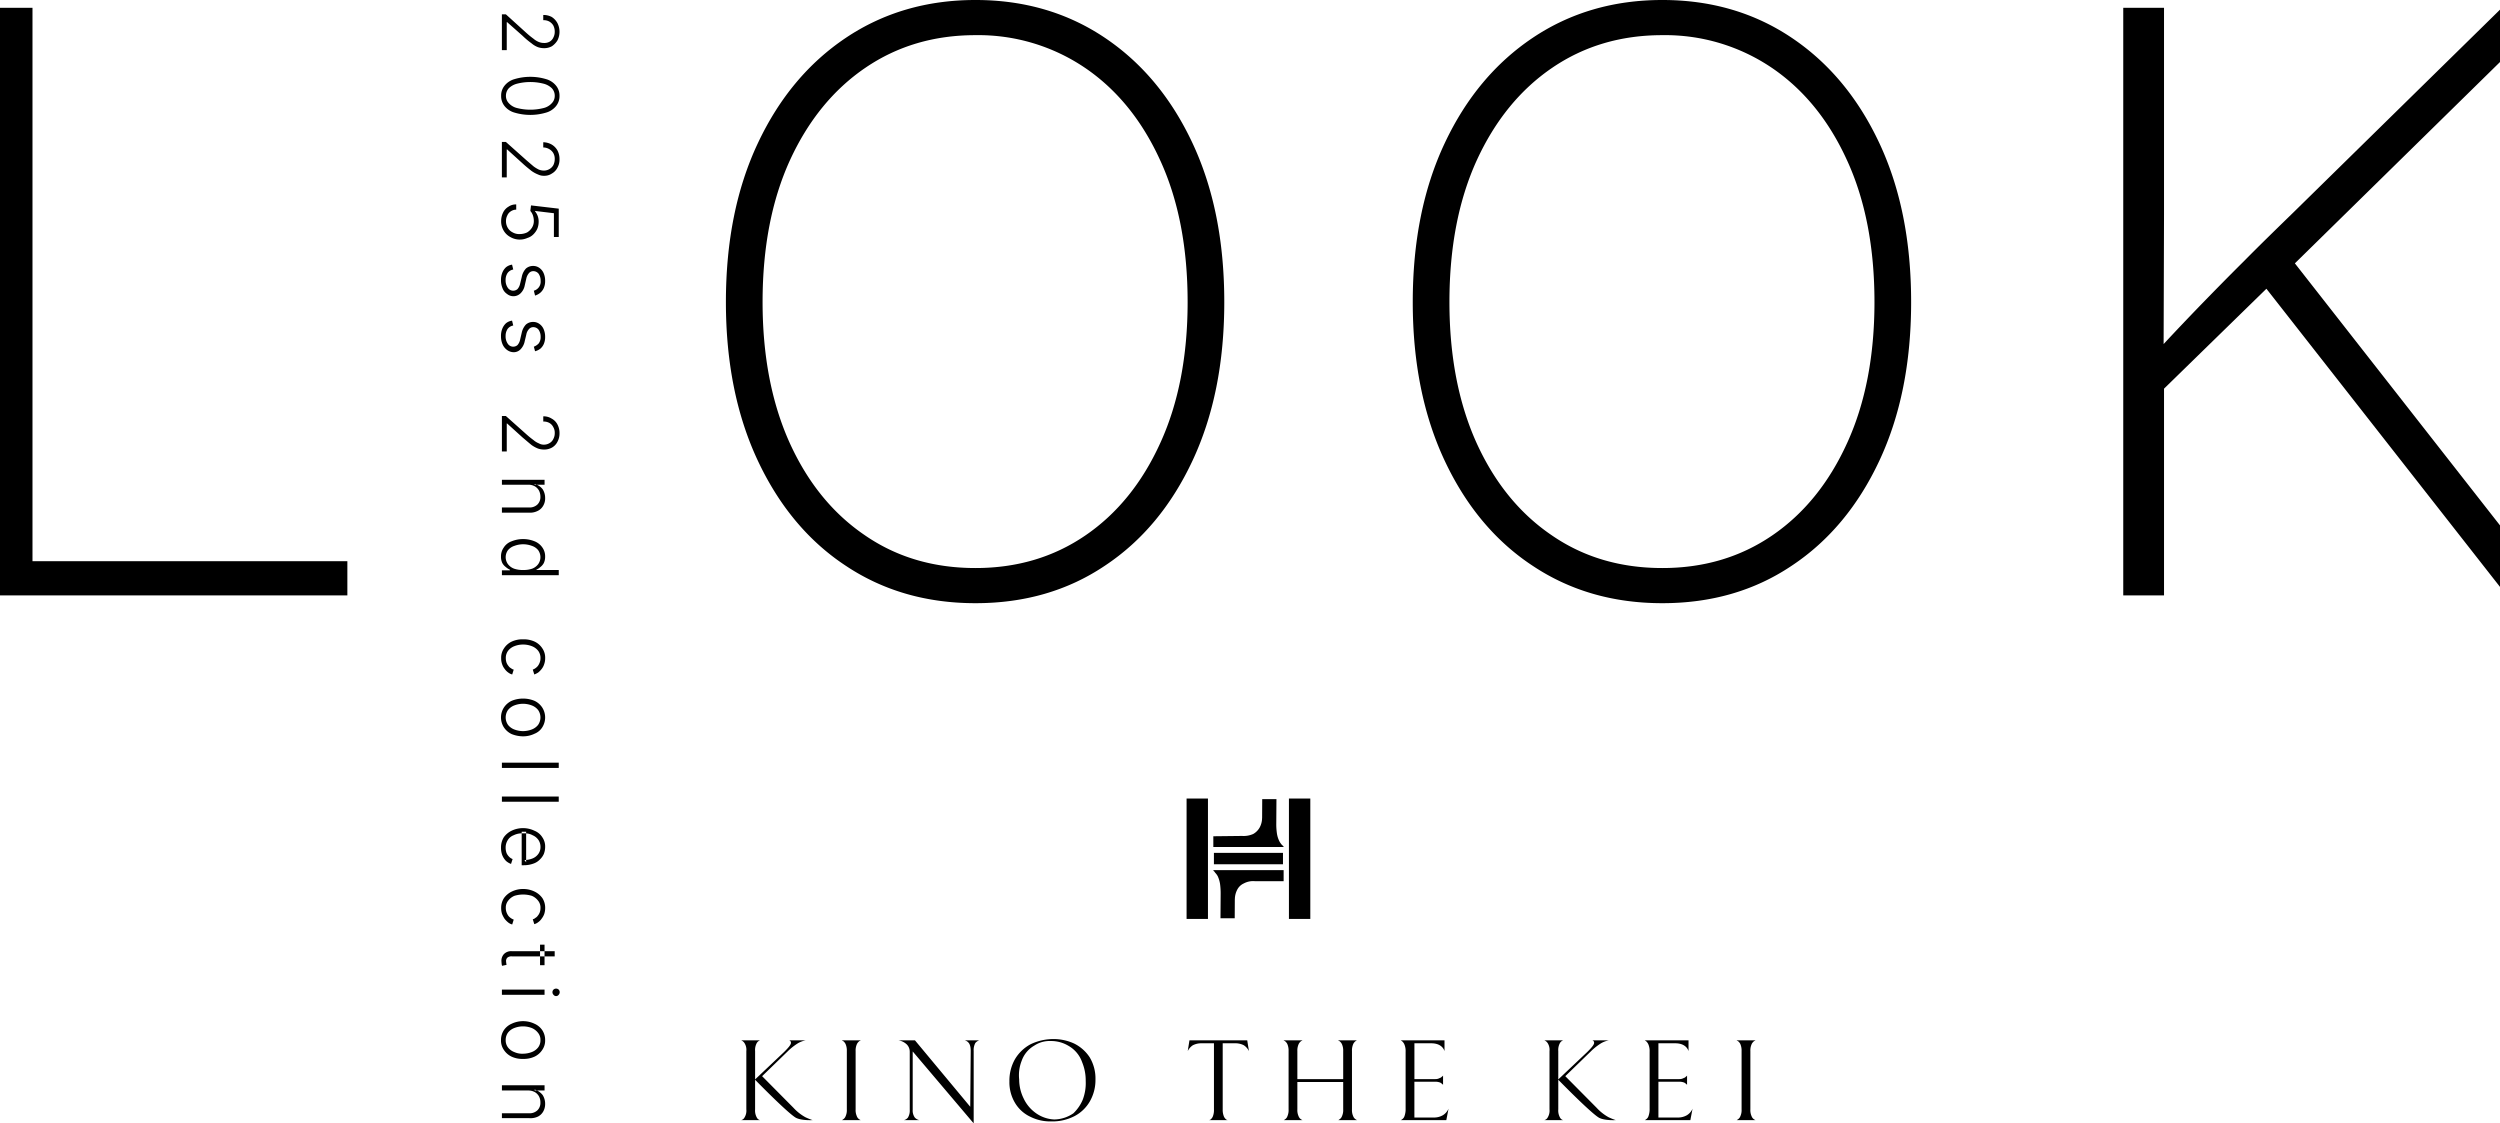 <svg id="title_footer.svg" xmlns="http://www.w3.org/2000/svg" width="768" height="345.1" viewBox="0 0 768 345.1">
  <defs>
    <style>
      .cls-1 {
        fill-rule: evenodd;
      }
    </style>
  </defs>
  <path id="ktk_logo_bk" class="cls-1" d="M538.088,13236.7a4.782,4.782,0,0,0-.375,2.1v17.9a4.494,4.494,0,0,0,.375,2.1,1.915,1.915,0,0,0,.824,1,1.46,1.46,0,0,0,.367.2H533.51a0.848,0.848,0,0,0,.308-0.2,1.924,1.924,0,0,0,.824-1,4.494,4.494,0,0,0,.375-2.1v-17.9a5.012,5.012,0,0,0-.356-2.1,2.34,2.34,0,0,0-.806-1,1.137,1.137,0,0,1-.367-0.2h5.791a1.137,1.137,0,0,1-.367.2A2.444,2.444,0,0,0,538.088,13236.7Zm1.191,23.3h0Zm-5.91,0h0Zm0.119-24.5h0Zm5.873,0h0Zm-24.053,23.7a5.408,5.408,0,0,0,2.9-.7,4.391,4.391,0,0,0,1.741-2l-0.673,3.5H505.3a0.848,0.848,0,0,0,.308-0.2,1.852,1.852,0,0,0,.8-1,6.306,6.306,0,0,0,.356-2.4V13239a5.213,5.213,0,0,0-.356-2.2,2.743,2.743,0,0,0-.8-1.1,1.359,1.359,0,0,1-.319-0.2h13.426v3.3c-0.449-1.4-1.8-2.4-4.044-2.4h-5.206v11h6.441a2.531,2.531,0,0,0,1.274-.3,1.657,1.657,0,0,0,.786-0.5,0.571,0.571,0,0,0,.3-0.3v2.9a0.571,0.571,0,0,0-.3-0.3,1.646,1.646,0,0,0-.768-0.5,4.324,4.324,0,0,0-1.254-.2h-6.479v11h5.842Zm-10.149.8h0Zm0.131-24.5h0Zm-11.16,23.6a18.843,18.843,0,0,0,2.234.9s-3.313.2-5.086-.7c-2.538-1.4-12.574-11.7-12.574-11.7v9.1a4.417,4.417,0,0,0,.524,2.5,1.5,1.5,0,0,0,.973.8h-5.767a1.6,1.6,0,0,0,1.011-.8,3.984,3.984,0,0,0,.562-2.5v-17.9a3.845,3.845,0,0,0-.525-2.4,2.113,2.113,0,0,0-1.048-.9H480.2a1.905,1.905,0,0,0-.973.8,4.417,4.417,0,0,0-.524,2.5v8.7l8.875-8.4c1.423-1.4,2.135-2.3,2.135-2.8a0.753,0.753,0,0,0-.525-0.8h5a8.09,8.09,0,0,0-2.186.8,17.613,17.613,0,0,0-3.314,2.6l-7.834,7.6,9.616,9.7A14.638,14.638,0,0,0,494.13,13259.1Zm-53.787.1a5.409,5.409,0,0,0,2.9-.7,4.4,4.4,0,0,0,1.741-2l-0.674,3.5H430.336a0.848,0.848,0,0,0,.308-0.2,1.853,1.853,0,0,0,.805-1,6.309,6.309,0,0,0,.355-2.4V13239a5.215,5.215,0,0,0-.355-2.2,2.744,2.744,0,0,0-.805-1.1,1.329,1.329,0,0,1-.318-0.2h13.425v3.3c-0.449-1.4-1.8-2.4-4.044-2.4h-5.2v11h6.441a2.529,2.529,0,0,0,1.273-.3,1.66,1.66,0,0,0,.787-0.5,0.572,0.572,0,0,0,.3-0.3v2.9a0.572,0.572,0,0,0-.3-0.3,1.656,1.656,0,0,0-.768-0.5,4.331,4.331,0,0,0-1.255-.2H434.5v11h5.841Zm-10.149.8h0Zm0.132-24.5h0Zm-14.625,23.3a1.915,1.915,0,0,0,.824,1,1.461,1.461,0,0,0,.368.2h-5.769a0.847,0.847,0,0,0,.307-0.2,1.919,1.919,0,0,0,.824-1,4.494,4.494,0,0,0,.375-2.1v-8.4H398.549v8.4a4.494,4.494,0,0,0,.375,2.1,1.914,1.914,0,0,0,.823,1,1.478,1.478,0,0,0,.368.2h-5.731a0.847,0.847,0,0,0,.307-0.2,1.85,1.85,0,0,0,.806-1,4.708,4.708,0,0,0,.356-2.1v-17.9a5.012,5.012,0,0,0-.356-2.1,2.34,2.34,0,0,0-.806-1,1.137,1.137,0,0,1-.367-0.2h5.791a1.133,1.133,0,0,1-.368.2,2.443,2.443,0,0,0-.823,1,4.782,4.782,0,0,0-.375,2.1v8.6H412.63v-8.6a4.782,4.782,0,0,0-.375-2.1,2.452,2.452,0,0,0-.824-1,1.137,1.137,0,0,1-.367-0.2h5.73a1.372,1.372,0,0,1-.306.2,2.34,2.34,0,0,0-.806,1,5,5,0,0,0-.356,2.1v17.9A4.494,4.494,0,0,0,415.7,13258.8Zm1.192,1.2h0Zm-5.911,0h0Zm-10.867,0h0Zm-5.873,0h0Zm0.082-24.5h0Zm5.873,0h0Zm10.867,0h0Zm5.873,0h0Zm-37.574.9h-3.746v20.3a5.279,5.279,0,0,0,.375,2.2,2.444,2.444,0,0,0,.824,1,1.824,1.824,0,0,1,.294.1h-5.645a1.876,1.876,0,0,1,.3-0.1,2.34,2.34,0,0,0,.806-1,5.231,5.231,0,0,0,.355-2.2v-20.3h-3.745a5.6,5.6,0,0,0-2.733.6,4.465,4.465,0,0,0-1.574,1.8l0.524-3.3h17.752l0.524,3.3a4.489,4.489,0,0,0-1.572-1.8A5.607,5.607,0,0,0,379.363,13236.4Zm-2.253,23.6h0Zm-5.8,0h0Zm-41.277-1.2a14.9,14.9,0,0,1-7.134,1.6,13.608,13.608,0,0,1-6.311-1.4,10.78,10.78,0,0,1-4.719-4.2,12.319,12.319,0,0,1-1.778-6.7,13.348,13.348,0,0,1,1.7-6.8,12.317,12.317,0,0,1,4.794-4.6,16.165,16.165,0,0,1,7.135-1.6,14.98,14.98,0,0,1,6.31,1.4,12.176,12.176,0,0,1,4.719,4.2,12.671,12.671,0,0,1,1.779,6.8,13.237,13.237,0,0,1-1.7,6.7A11.661,11.661,0,0,1,330.034,13258.8Zm2.393-16.6a9.292,9.292,0,0,0-4.153-5,10.376,10.376,0,0,0-5.524-1.5,8.488,8.488,0,0,0-5,1.4,8.723,8.723,0,0,0-3.9,4.7,12.1,12.1,0,0,0-.76,5.7,13.227,13.227,0,0,0,1.4,5.9,11.379,11.379,0,0,0,3.4,4.2,10.465,10.465,0,0,0,5.98,2.2,10.605,10.605,0,0,0,5.884-1.9,12.583,12.583,0,0,0,2.837-4.1,14.285,14.285,0,0,0,.942-5.8A14.711,14.711,0,0,0,332.427,13242.2Zm-33.308-3.4v22.2l-18.732-22.1v17.9a3.67,3.67,0,0,0,.637,2.4,2.586,2.586,0,0,0,1.383.8h-4.691a2.193,2.193,0,0,0,1.215-.8,4.154,4.154,0,0,0,.543-2.4V13239a3.173,3.173,0,0,0-.862-2.2,4.822,4.822,0,0,0-2.555-1.3h5.027l16.975,20.4,0.147-17.1c0-1.9-.5-2.9-1.8-3.3h4.4a2.673,2.673,0,0,0-1.177.8A4.563,4.563,0,0,0,299.119,13238.8Zm-35.9,20a1.919,1.919,0,0,0,.824,1,1.461,1.461,0,0,0,.368.2h-5.769a0.848,0.848,0,0,0,.308-0.2,1.919,1.919,0,0,0,.824-1,4.509,4.509,0,0,0,.374-2.1v-17.9a5.012,5.012,0,0,0-.356-2.1,2.345,2.345,0,0,0-.8-1,1.152,1.152,0,0,1-.369-0.2h5.792a1.144,1.144,0,0,1-.368.2,2.452,2.452,0,0,0-.824,1,4.784,4.784,0,0,0-.374,2.1v17.9A4.5,4.5,0,0,0,263.223,13258.8Zm1.192,1.2h0Zm-5.911,0h0Zm0.119-24.5h0Zm5.874,0h0Zm-17.1,23.6a18.843,18.843,0,0,0,2.234.9s-3.313.2-5.085-.7c-2.539-1.4-12.575-11.7-12.575-11.7v9.1a4.426,4.426,0,0,0,.524,2.5,1.5,1.5,0,0,0,.973.8H227.7a1.6,1.6,0,0,0,1.011-.8,3.984,3.984,0,0,0,.562-2.5v-17.9a3.845,3.845,0,0,0-.525-2.4,2.113,2.113,0,0,0-1.048-.9h5.767a1.909,1.909,0,0,0-.973.8,4.426,4.426,0,0,0-.524,2.5v8.7l8.875-8.4c1.423-1.4,2.135-2.3,2.135-2.8a0.752,0.752,0,0,0-.525-0.8h5a8.09,8.09,0,0,0-2.186.8,17.613,17.613,0,0,0-3.314,2.6l-7.834,7.6,9.616,9.7A14.638,14.638,0,0,0,247.393,13259.1Zm155.14-60.9h-6.567v-37h6.567v37Zm-20.457-10.9a4.194,4.194,0,0,0-1.991,1.9,6.469,6.469,0,0,0-.733,2.8,1.657,1.657,0,0,1-.016.2h0l-0.031,5.8h-4.37l0.052-7.5a21.366,21.366,0,0,0-.193-3.1,9.079,9.079,0,0,0-.691-2.3,4.831,4.831,0,0,0-.8-1.1c-0.07-.1-0.138-0.2-0.2-0.3h0l-0.319-.3a0.135,0.135,0,0,1-.043-0.1s0.018,0,.042-0.1h21.548v3.4h-8.833A6.05,6.05,0,0,0,382.076,13187.3Zm12.055-5.9H372.915v-3.5h21.216v3.5Zm0.012-5.3H372.735v-3.3l8.833-.1a7.234,7.234,0,0,0,3.416-.6,5.166,5.166,0,0,0,1.991-2,6.161,6.161,0,0,0,.733-2.8c0.006-.1.011-0.1,0.016-0.2h0l0.031-5.7h4.37l-0.052,7.4a19.7,19.7,0,0,0,.193,3.1,7.994,7.994,0,0,0,.691,2.3,5.717,5.717,0,0,0,.8,1.2c0.07,0.1.138,0.1,0.2,0.2h0.006l0.319,0.3a0.254,0.254,0,0,0,.042.1c0,0.1-.018.1-0.041,0.1h-0.14Zm-29.618,22.1v-37h6.567v37h-6.566Z" transform="translate(0 -12915.9)"/>
  <g id="title">
    <path id="L" class="cls-1" d="M704.986,12996.8l79.846,102h-14.79l-73.8-94.2-31.452,30.7v63.5H652.262v-180.5h12.524v63.4l-0.124,39.9c3.515-3.8,6.956-7.4,10.317-10.9,4.75-4.9,9.547-9.8,14.389-14.6,4.84-4.9,9.88-9.8,15.122-14.9l64.087-62.9h16.388ZM550.4,13089.7c-11.467,7.7-24.709,11.5-39.729,11.5s-28.3-3.8-39.849-11.5c-11.549-7.6-20.572-18.5-27.071-32.4s-9.751-30.1-9.751-48.6c0-18.7,3.271-34.9,9.811-48.8s15.565-24.7,27.071-32.4,24.77-11.6,39.789-11.6,28.262,3.9,39.729,11.6,20.449,18.5,26.95,32.4,9.75,30.1,9.75,48.8c0,18.6-3.251,34.8-9.75,48.7S561.869,13082.1,550.4,13089.7Zm17.078-124.4q-8.358-18.45-23.074-28.5a58.423,58.423,0,0,0-33.733-10.1c-12.678,0-23.942,3.3-33.793,10s-17.584,16.2-23.195,28.4c-5.614,12.3-8.418,26.8-8.418,43.6q0,24.75,8.3,43.2c5.53,12.2,13.221,21.7,23.074,28.4,9.85,6.8,21.2,10.1,34.035,10.1,12.677,0,23.922-3.3,33.733-10s17.5-16.2,23.074-28.5c5.572-12.2,8.358-26.7,8.358-43.2C575.84,12992,573.054,12977.5,567.482,12965.3ZM339.4,13089.7c-11.467,7.7-24.709,11.5-39.729,11.5s-28.3-3.8-39.849-11.5c-11.549-7.6-20.572-18.5-27.071-32.4s-9.751-30.1-9.751-48.6c0-18.7,3.271-34.9,9.811-48.8s15.565-24.7,27.071-32.4,24.77-11.6,39.789-11.6,28.262,3.9,39.729,11.6,20.449,18.5,26.95,32.4,9.75,30.1,9.75,48.8c0,18.6-3.251,34.8-9.75,48.7S350.869,13082.1,339.4,13089.7Zm17.078-124.4q-8.358-18.45-23.074-28.5a58.423,58.423,0,0,0-33.733-10.1c-12.678,0-23.942,3.3-33.793,10s-17.584,16.2-23.195,28.4c-5.614,12.3-8.418,26.8-8.418,43.6q0,24.75,8.3,43.2c5.53,12.2,13.221,21.7,23.074,28.4,9.85,6.8,21.2,10.1,34.035,10.1,12.677,0,23.922-3.3,33.733-10s17.5-16.2,23.074-28.5c5.572-12.2,8.358-26.7,8.358-43.2C364.84,12992,362.054,12977.5,356.482,12965.3Zm-359.159-47H9.98v170h96.729v10.5H-2.677v-180.5Z" transform="translate(0 -12915.9)"/>
    <path id="_2025ss_2nd_collection" data-name="2025ss 2nd collection" class="cls-1" d="M154.184,12931.3h1.489v-8.6h0.117l4.746,4.2a24.849,24.849,0,0,0,2.736,2.3,6.851,6.851,0,0,0,2.01,1.2,5.763,5.763,0,0,0,1.852.3,4.872,4.872,0,0,0,2.42-.6,5.857,5.857,0,0,0,1.7-1.8,5.863,5.863,0,0,0-.012-5.3,5.146,5.146,0,0,0-1.769-1.9,5.431,5.431,0,0,0-2.584-.6v1.6a3.6,3.6,0,0,1,1.822.4,3.408,3.408,0,0,1,1.248,1.2,4.038,4.038,0,0,1,.457,1.9,3.705,3.705,0,0,1-.41,1.8,2.82,2.82,0,0,1-1.155,1.3,3.276,3.276,0,0,1-1.74.4,4.233,4.233,0,0,1-1.576-.3,5.74,5.74,0,0,1-1.635-1,26.519,26.519,0,0,1-2.1-1.7l-6.4-5.8h-1.219v11Zm0.832,17.2a6.018,6.018,0,0,0,3.071,2,16.958,16.958,0,0,0,9.644,0,6.053,6.053,0,0,0,3.077-2,4.867,4.867,0,0,0,1.072-3.2,4.785,4.785,0,0,0-1.072-3.1,6.053,6.053,0,0,0-3.077-2,16.979,16.979,0,0,0-9.65,0,6.017,6.017,0,0,0-3.065,2,4.8,4.8,0,0,0-1.066,3.1A4.879,4.879,0,0,0,155.016,12948.5Zm1.3-5.5a5.6,5.6,0,0,1,2.567-1.4,16.5,16.5,0,0,1,8.062,0,5.643,5.643,0,0,1,2.572,1.4,3.344,3.344,0,0,1,.9,2.3,3.174,3.174,0,0,1-.9,2.3,4.96,4.96,0,0,1-2.572,1.5,16.5,16.5,0,0,1-8.062,0,4.928,4.928,0,0,1-2.567-1.5,3.184,3.184,0,0,1-.89-2.3A3.355,3.355,0,0,1,156.317,12943Zm-2.133,27.4h1.489v-8.6h0.117l4.746,4.3c1.078,1,1.99,1.7,2.736,2.3a9.162,9.162,0,0,0,2.01,1.1,4,4,0,0,0,1.852.4,4.082,4.082,0,0,0,2.42-.7,4.258,4.258,0,0,0,1.7-1.8,5.077,5.077,0,0,0,.627-2.6,5.654,5.654,0,0,0-.639-2.7,4.87,4.87,0,0,0-1.769-1.8,5.483,5.483,0,0,0-2.584-.7v1.6a3.647,3.647,0,0,1,1.822.5,3.408,3.408,0,0,1,1.248,1.2,3.516,3.516,0,0,1,.457,1.9,4.315,4.315,0,0,1-.41,1.8,3.145,3.145,0,0,1-1.155,1.2,3.323,3.323,0,0,1-1.74.5,4.233,4.233,0,0,1-1.576-.3,9.558,9.558,0,0,1-1.635-1q-0.879-.75-2.1-1.8l-6.4-5.7h-1.219v10.9Zm0.516,16.3a5.143,5.143,0,0,0,2.051,2,5.754,5.754,0,0,0,5.273.3,4.352,4.352,0,0,0,1.828-1.1,5.83,5.83,0,0,0,1.2-1.7,5.728,5.728,0,0,0,.422-2.2,4.872,4.872,0,0,0-1.125-3.2v-0.1l5.812,0.7v7.3h1.488v-8.7l-8.519-1-0.211,1.7a3.916,3.916,0,0,1,.773,1.3,5.587,5.587,0,0,1,.305,1.8,3.843,3.843,0,0,1-.551,2,4.564,4.564,0,0,1-1.517,1.5,5.272,5.272,0,0,1-2.244.5,3.973,3.973,0,0,1-2.174-.5,3.552,3.552,0,0,1-1.518-1.4,3.944,3.944,0,0,1-.551-2.1,3.659,3.659,0,0,1,.4-1.7,2.8,2.8,0,0,1,1.113-1.3,3.034,3.034,0,0,1,1.629-.5v-1.6a3.957,3.957,0,0,0-2.385.7,4.119,4.119,0,0,0-1.646,1.8,5.846,5.846,0,0,0-.6,2.6A5.445,5.445,0,0,0,154.7,12986.7Zm-0.3,17.8a3.629,3.629,0,0,0,1.36,1.7,3.118,3.118,0,0,0,4.16-.2,4.525,4.525,0,0,0,1.277-2.4l0.481-2.1a3.777,3.777,0,0,1,.82-1.7,1.728,1.728,0,0,1,1.359-.6,2.035,2.035,0,0,1,1.606.8,3.708,3.708,0,0,1,.621,2.2,2.859,2.859,0,0,1-2.086,3l0.375,1.5a4.571,4.571,0,0,0,1.641-.9,4.032,4.032,0,0,0,1.072-1.5,5.355,5.355,0,0,0,.381-2.1,5.84,5.84,0,0,0-.469-2.4,3.827,3.827,0,0,0-1.3-1.6,3.219,3.219,0,0,0-1.933-.6,3.287,3.287,0,0,0-2.2.8,5.22,5.22,0,0,0-1.283,2.6l-0.515,2.1a3.638,3.638,0,0,1-.786,1.6,1.994,1.994,0,0,1-2.988-.4,3.937,3.937,0,0,1-.668-2.4,3.8,3.8,0,0,1,.58-2.1,2.707,2.707,0,0,1,1.764-1.1l-0.363-1.5a3.782,3.782,0,0,0-1.858.8,4.535,4.535,0,0,0-1.148,1.7,5.9,5.9,0,0,0-.393,2.3A6.062,6.062,0,0,0,154.4,13004.5Zm0,17.2a4.206,4.206,0,0,0,1.36,1.7,3.5,3.5,0,0,0,1.992.7,2.887,2.887,0,0,0,2.168-.9,4.874,4.874,0,0,0,1.277-2.5l0.481-2a3.305,3.305,0,0,1,.82-1.7,1.728,1.728,0,0,1,1.359-.6,2.035,2.035,0,0,1,1.606.8,3.708,3.708,0,0,1,.621,2.2,3.2,3.2,0,0,1-.592,2,3.872,3.872,0,0,1-1.494,1l0.375,1.4a4.4,4.4,0,0,0,1.641-.8,4.032,4.032,0,0,0,1.072-1.5,5.355,5.355,0,0,0,.381-2.1,5.84,5.84,0,0,0-.469-2.4,3.827,3.827,0,0,0-1.3-1.6,3.219,3.219,0,0,0-1.933-.6,3.287,3.287,0,0,0-2.2.8,5.3,5.3,0,0,0-1.283,2.5l-0.515,2.2a3.638,3.638,0,0,1-.786,1.6,1.994,1.994,0,0,1-2.988-.4,3.937,3.937,0,0,1-.668-2.4,3.8,3.8,0,0,1,.58-2.1,2.707,2.707,0,0,1,1.764-1.1l-0.363-1.5a3.782,3.782,0,0,0-1.858.8,4.535,4.535,0,0,0-1.148,1.7,5.9,5.9,0,0,0-.393,2.3A6.062,6.062,0,0,0,154.4,13021.7Zm-0.211,32.9h1.489v-8.6h0.117l4.746,4.3c1.078,0.9,1.99,1.7,2.736,2.3a9.162,9.162,0,0,0,2.01,1.1,5.763,5.763,0,0,0,1.852.3,4.872,4.872,0,0,0,2.42-.6,4.258,4.258,0,0,0,1.7-1.8,5.342,5.342,0,0,0,.627-2.6,5.654,5.654,0,0,0-.639-2.7,4.229,4.229,0,0,0-1.769-1.8,4.535,4.535,0,0,0-2.584-.7v1.6a3.6,3.6,0,0,1,1.822.4,3.009,3.009,0,0,1,1.248,1.3,3.391,3.391,0,0,1,.457,1.8,3.705,3.705,0,0,1-.41,1.8,2.82,2.82,0,0,1-1.155,1.3,3.323,3.323,0,0,1-1.74.5,2.98,2.98,0,0,1-1.576-.4,5.74,5.74,0,0,1-1.635-1,26.519,26.519,0,0,1-2.1-1.7l-6.4-5.7h-1.219v10.9Zm10.12,10.7a3.448,3.448,0,0,1,1.265,1.3,4.174,4.174,0,0,1,.44,1.9,3.184,3.184,0,0,1-.932,2.4,3.5,3.5,0,0,1-2.537.9h-8.356v1.6h8.473a5.286,5.286,0,0,0,2.625-.6,3.912,3.912,0,0,0,1.623-1.6,4.393,4.393,0,0,0,.557-2.3,4.93,4.93,0,0,0-.762-2.7,4.357,4.357,0,0,0-2.473-1.6v0.2h3.059v-1.5h-13.1v1.5h8.168A4.037,4.037,0,0,1,164.3,13065.3Zm-9.973,23.6a3.688,3.688,0,0,0,1.06,1.2,4.564,4.564,0,0,0,1.243.8v0.2h-2.45v1.5h17.461v-1.6h-6.879v-0.1a4.47,4.47,0,0,0,1.219-.8,3.741,3.741,0,0,0,1.049-1.2,4.4,4.4,0,0,0,.428-2,4.67,4.67,0,0,0-.844-2.8,5.265,5.265,0,0,0-2.367-1.9,9.4,9.4,0,0,0-7.119,0,4.71,4.71,0,0,0-2.379,1.9,4.646,4.646,0,0,0-.85,2.8A4.4,4.4,0,0,0,154.331,13088.9Zm1.728-4a4.224,4.224,0,0,1,1.934-1.3,7.794,7.794,0,0,1,2.719-.5,7.645,7.645,0,0,1,2.7.5,4.145,4.145,0,0,1,1.9,1.3,3.69,3.69,0,0,1,.024,4.3,4.171,4.171,0,0,1-1.875,1.4,7.824,7.824,0,0,1-2.754.4,7.971,7.971,0,0,1-2.772-.4,4.242,4.242,0,0,1-1.9-1.4A3.641,3.641,0,0,1,156.059,13084.9Zm-1.822,35a4.58,4.58,0,0,0,.8,1.5,4.288,4.288,0,0,0,1.1,1.1,3.335,3.335,0,0,0,1.207.6l0.469-1.5a1.652,1.652,0,0,1-.8-0.4,2.153,2.153,0,0,1-.8-0.7,3.579,3.579,0,0,1-.6-1,4.393,4.393,0,0,1-.234-1.4,3.626,3.626,0,0,1,.721-2.3,4.444,4.444,0,0,1,1.927-1.4,7.389,7.389,0,0,1,5.344,0,4.49,4.49,0,0,1,1.934,1.4,3.611,3.611,0,0,1,.726,2.3,3.5,3.5,0,0,1-.228,1.3,4.128,4.128,0,0,1-.592,1.1,3.833,3.833,0,0,1-.773.7,3.413,3.413,0,0,1-.774.4l0.469,1.5a6.505,6.505,0,0,0,1.189-.6,6.617,6.617,0,0,0,1.079-1.1,4.654,4.654,0,0,0,.779-1.5,5.351,5.351,0,0,0,.293-1.8,5.034,5.034,0,0,0-.856-3,5.747,5.747,0,0,0-2.384-2.1,7.957,7.957,0,0,0-3.545-.7,7.824,7.824,0,0,0-3.5.7,5.751,5.751,0,0,0-2.379,2.1,5.034,5.034,0,0,0-.856,3A5.254,5.254,0,0,0,154.237,13119.9Zm0.528,19.4a5.788,5.788,0,0,0,2.39,2.1,9.534,9.534,0,0,0,3.51.7,7.966,7.966,0,0,0,3.545-.8,4.964,4.964,0,0,0,2.39-2,5.651,5.651,0,0,0,0-6,5.788,5.788,0,0,0-2.39-2.1,9.238,9.238,0,0,0-7.055,0,5.788,5.788,0,0,0-2.39,2.1A5.651,5.651,0,0,0,154.765,13139.3Zm1.306-5.3a4.484,4.484,0,0,1,1.934-1.4,7.561,7.561,0,0,1,2.66-.5,7.653,7.653,0,0,1,2.678.5,4.525,4.525,0,0,1,1.945,1.4,3.979,3.979,0,0,1,0,4.6,4.525,4.525,0,0,1-1.945,1.4,7.653,7.653,0,0,1-2.678.5,7.561,7.561,0,0,1-2.66-.5,4.484,4.484,0,0,1-1.934-1.4A4.006,4.006,0,0,1,156.071,13134Zm15.574,16.2H154.184v1.6h17.461v-1.6Zm0,10.4H154.184v1.6h17.461v-1.6Zm-17.314,18.1a5.311,5.311,0,0,0,1.131,1.7,4.962,4.962,0,0,0,1.523.9l0.481-1.5a2.735,2.735,0,0,1-1.061-.7,3.744,3.744,0,0,1-.779-1.1,4.756,4.756,0,0,1-.293-1.7,4.178,4.178,0,0,1,.639-2.3,3.548,3.548,0,0,1,1.793-1.5,5.747,5.747,0,0,1,2.689-.6h0.82a4.781,4.781,0,0,1,2.367.6,4.118,4.118,0,0,1,1.735,1.4,3.779,3.779,0,0,1,.656,2.2,3.517,3.517,0,0,1-.644,2.1,4,4,0,0,1-1.758,1.4,6.675,6.675,0,0,1-2.52.5l0.516,0.7v-9.4h-1.371v10.3h0.691a8.384,8.384,0,0,0,2.9-.5,4.851,4.851,0,0,0,2.033-1.3,5.174,5.174,0,0,0,1.195-1.7,5.955,5.955,0,0,0,.393-2.1,4.941,4.941,0,0,0-.879-3,5.059,5.059,0,0,0-2.414-2,8.1,8.1,0,0,0-7.02,0,6.378,6.378,0,0,0-2.384,2,5.9,5.9,0,0,0-.862,3.2A6.322,6.322,0,0,0,154.331,13178.7Zm-0.094,18a8.2,8.2,0,0,0,.8,1.5,6.83,6.83,0,0,0,1.1,1.1,3.335,3.335,0,0,0,1.207.6l0.469-1.5a3.608,3.608,0,0,1-.8-0.4,3.735,3.735,0,0,1-.8-0.7,4.182,4.182,0,0,1-.6-1.1,3.969,3.969,0,0,1-.234-1.4,3.343,3.343,0,0,1,.721-2.2,4.641,4.641,0,0,1,1.927-1.5,9.124,9.124,0,0,1,5.344,0,4.689,4.689,0,0,1,1.934,1.5,3.33,3.33,0,0,1,.726,2.2,4.063,4.063,0,0,1-.228,1.4,3.528,3.528,0,0,1-.592,1,2.163,2.163,0,0,1-.773.7,1.567,1.567,0,0,1-.774.4l0.469,1.5a3.3,3.3,0,0,0,1.189-.6,4.192,4.192,0,0,0,1.079-1.1,5.361,5.361,0,0,0,.779-1.4,5.959,5.959,0,0,0,.293-1.9,5.484,5.484,0,0,0-.856-3,6.316,6.316,0,0,0-2.384-2,7.969,7.969,0,0,0-3.545-.8,7.843,7.843,0,0,0-3.5.8,6.322,6.322,0,0,0-2.379,2,5.484,5.484,0,0,0-.856,3A5.849,5.849,0,0,0,154.237,13196.7Zm13.049,9.4H165.9v6.3h1.383v-6.3Zm-10.113,2a3.1,3.1,0,0,0-2.373.9,3.019,3.019,0,0,0-.744,2.4c0.007,0.2.027,0.4,0.058,0.7a1.82,1.82,0,0,0,.129.5l1.371-.3a4.15,4.15,0,0,1-.088-0.5,2.012,2.012,0,0,1-.041-0.4,1.466,1.466,0,0,1,.364-1.3,1.966,1.966,0,0,1,1.429-.4H170.4v-1.6h-13.23Zm-2.989,13.4h13.1v-1.6h-13.1v1.6Zm15.856,0a0.976,0.976,0,0,0,1.576,0,1.155,1.155,0,0,0,0-1.6,1.185,1.185,0,0,0-1.576,0A1.14,1.14,0,0,0,170.04,13221.5Zm-15.275,16.9a5.788,5.788,0,0,0,2.39,2.1,7.868,7.868,0,0,0,3.51.7,7.954,7.954,0,0,0,3.545-.7,5.788,5.788,0,0,0,2.39-2.1,5.008,5.008,0,0,0,.862-3,5.456,5.456,0,0,0-.862-3,5.574,5.574,0,0,0-2.39-2,8.177,8.177,0,0,0-7.055,0,5.574,5.574,0,0,0-2.39,2,5.456,5.456,0,0,0-.862,3A5.008,5.008,0,0,0,154.765,13238.4Zm1.306-5.3a4.484,4.484,0,0,1,1.934-1.4,7.561,7.561,0,0,1,2.66-.5,7.653,7.653,0,0,1,2.678.5,4.724,4.724,0,0,1,1.945,1.5,3.312,3.312,0,0,1,.732,2.2,3.591,3.591,0,0,1-.732,2.3,4.525,4.525,0,0,1-1.945,1.4,7.653,7.653,0,0,1-2.678.5,5.841,5.841,0,0,1-2.66-.5,4.484,4.484,0,0,1-1.934-1.4,3.611,3.611,0,0,1-.726-2.3A3.813,3.813,0,0,1,156.071,13233.1Zm8.233,18.3a3.448,3.448,0,0,1,1.265,1.3,3.888,3.888,0,0,1,.44,1.9,3.184,3.184,0,0,1-.932,2.4,3.5,3.5,0,0,1-2.537.9h-8.356v1.5h8.473a5.3,5.3,0,0,0,2.625-.5,3.912,3.912,0,0,0,1.623-1.6,4.651,4.651,0,0,0,.557-2.3,4.93,4.93,0,0,0-.762-2.7,5.032,5.032,0,0,0-2.473-1.7v0.3h3.059v-1.6h-13.1v1.6h8.168A4.037,4.037,0,0,1,164.3,13251.4Z" transform="translate(0 -12915.9)"/>
  </g>
</svg>
